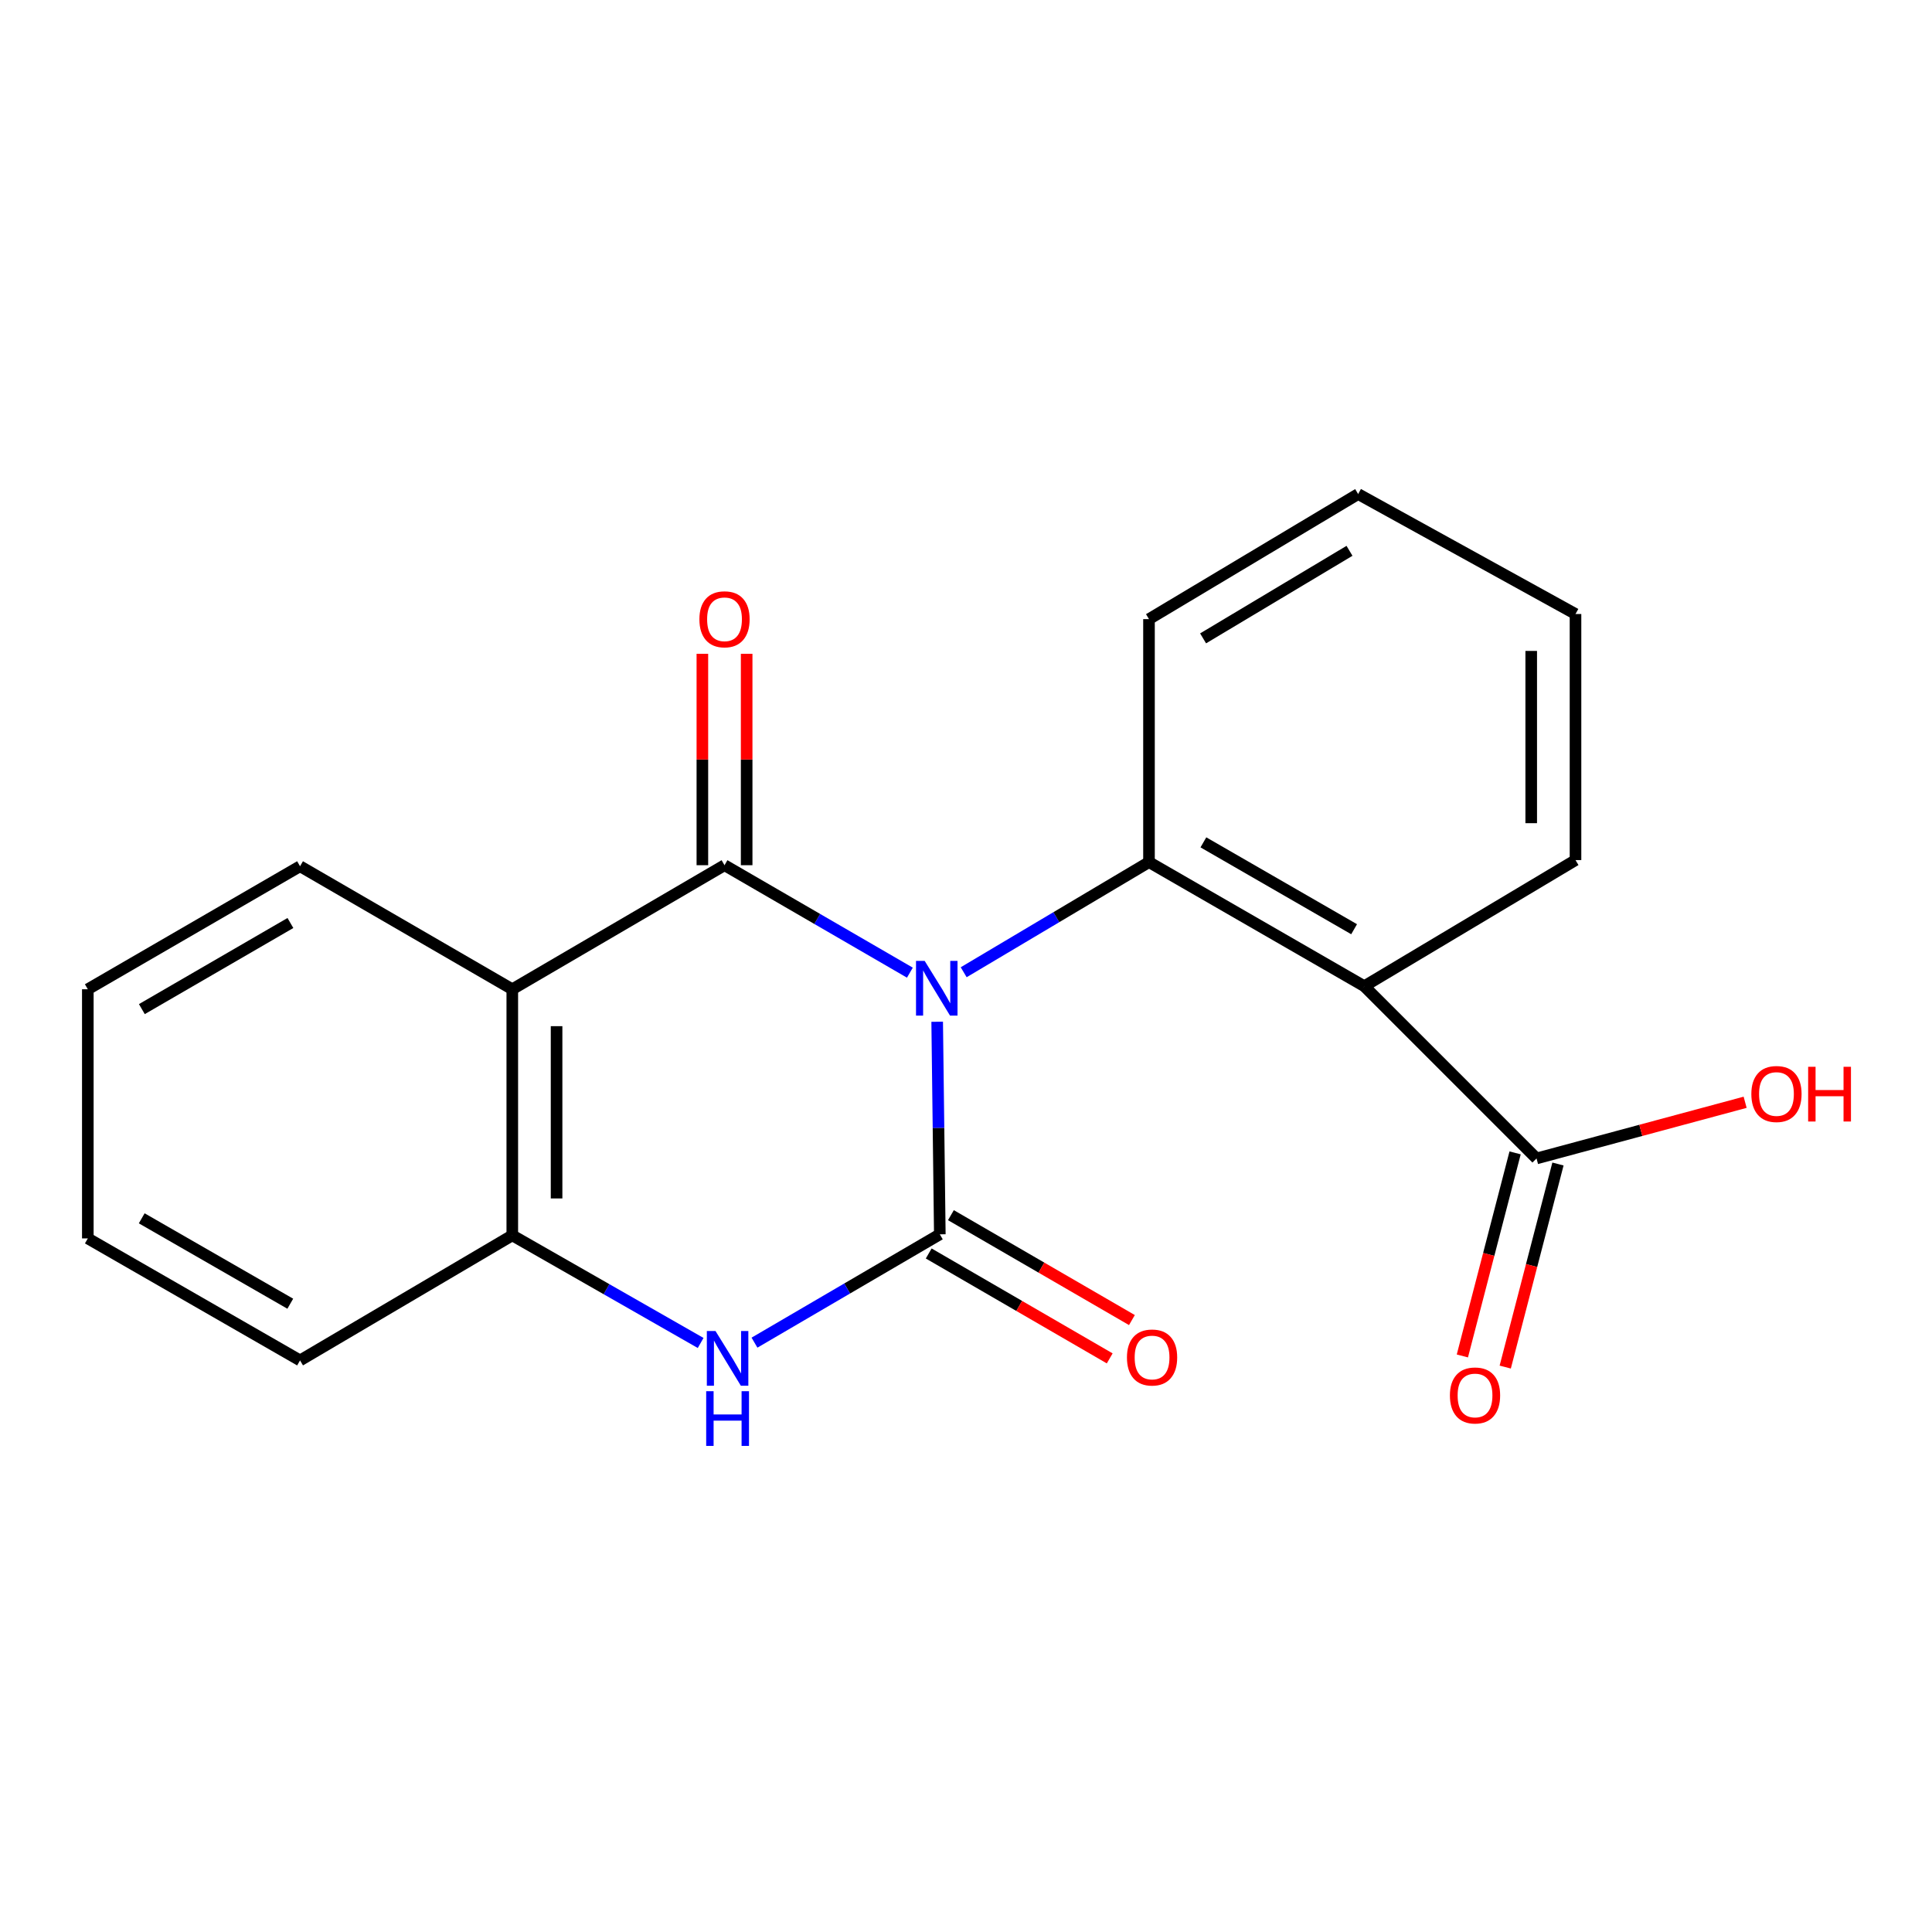 <?xml version='1.0' encoding='iso-8859-1'?>
<svg version='1.1' baseProfile='full'
              xmlns='http://www.w3.org/2000/svg'
                      xmlns:rdkit='http://www.rdkit.org/xml'
                      xmlns:xlink='http://www.w3.org/1999/xlink'
                  xml:space='preserve'
width='1000px' height='1000px' viewBox='0 0 1000 1000'>
<!-- END OF HEADER -->
<rect style='opacity:1.0;fill:#FFFFFF;stroke:none' width='1000' height='1000' x='0' y='0'> </rect>
<path class='bond-0' d='M 485.083,528.859 L 485.765,583.872' style='fill:none;fill-rule:evenodd;stroke:#0000FF;stroke-width:6px;stroke-linecap:butt;stroke-linejoin:miter;stroke-opacity:1' />
<path class='bond-0' d='M 485.765,583.872 L 486.447,638.884' style='fill:none;fill-rule:evenodd;stroke:#000000;stroke-width:6px;stroke-linecap:butt;stroke-linejoin:miter;stroke-opacity:1' />
<path class='bond-1' d='M 470.953,503.448 L 422.981,475.639' style='fill:none;fill-rule:evenodd;stroke:#0000FF;stroke-width:6px;stroke-linecap:butt;stroke-linejoin:miter;stroke-opacity:1' />
<path class='bond-1' d='M 422.981,475.639 L 375.008,447.83' style='fill:none;fill-rule:evenodd;stroke:#000000;stroke-width:6px;stroke-linecap:butt;stroke-linejoin:miter;stroke-opacity:1' />
<path class='bond-2' d='M 498.802,503.232 L 546.759,474.729' style='fill:none;fill-rule:evenodd;stroke:#0000FF;stroke-width:6px;stroke-linecap:butt;stroke-linejoin:miter;stroke-opacity:1' />
<path class='bond-2' d='M 546.759,474.729 L 594.715,446.225' style='fill:none;fill-rule:evenodd;stroke:#000000;stroke-width:6px;stroke-linecap:butt;stroke-linejoin:miter;stroke-opacity:1' />
<path class='bond-4' d='M 486.447,638.884 L 438.484,666.919' style='fill:none;fill-rule:evenodd;stroke:#000000;stroke-width:6px;stroke-linecap:butt;stroke-linejoin:miter;stroke-opacity:1' />
<path class='bond-4' d='M 438.484,666.919 L 390.521,694.954' style='fill:none;fill-rule:evenodd;stroke:#0000FF;stroke-width:6px;stroke-linecap:butt;stroke-linejoin:miter;stroke-opacity:1' />
<path class='bond-8' d='M 480.7,648.8 L 527.542,675.949' style='fill:none;fill-rule:evenodd;stroke:#000000;stroke-width:6px;stroke-linecap:butt;stroke-linejoin:miter;stroke-opacity:1' />
<path class='bond-8' d='M 527.542,675.949 L 574.385,703.098' style='fill:none;fill-rule:evenodd;stroke:#FF0000;stroke-width:6px;stroke-linecap:butt;stroke-linejoin:miter;stroke-opacity:1' />
<path class='bond-8' d='M 492.194,628.968 L 539.036,656.117' style='fill:none;fill-rule:evenodd;stroke:#000000;stroke-width:6px;stroke-linecap:butt;stroke-linejoin:miter;stroke-opacity:1' />
<path class='bond-8' d='M 539.036,656.117 L 585.879,683.266' style='fill:none;fill-rule:evenodd;stroke:#FF0000;stroke-width:6px;stroke-linecap:butt;stroke-linejoin:miter;stroke-opacity:1' />
<path class='bond-3' d='M 375.008,447.83 L 265.161,512.037' style='fill:none;fill-rule:evenodd;stroke:#000000;stroke-width:6px;stroke-linecap:butt;stroke-linejoin:miter;stroke-opacity:1' />
<path class='bond-9' d='M 386.469,447.83 L 386.469,393.117' style='fill:none;fill-rule:evenodd;stroke:#000000;stroke-width:6px;stroke-linecap:butt;stroke-linejoin:miter;stroke-opacity:1' />
<path class='bond-9' d='M 386.469,393.117 L 386.469,338.405' style='fill:none;fill-rule:evenodd;stroke:#FF0000;stroke-width:6px;stroke-linecap:butt;stroke-linejoin:miter;stroke-opacity:1' />
<path class='bond-9' d='M 363.547,447.83 L 363.547,393.117' style='fill:none;fill-rule:evenodd;stroke:#000000;stroke-width:6px;stroke-linecap:butt;stroke-linejoin:miter;stroke-opacity:1' />
<path class='bond-9' d='M 363.547,393.117 L 363.547,338.405' style='fill:none;fill-rule:evenodd;stroke:#FF0000;stroke-width:6px;stroke-linecap:butt;stroke-linejoin:miter;stroke-opacity:1' />
<path class='bond-5' d='M 594.715,446.225 L 706.153,510.458' style='fill:none;fill-rule:evenodd;stroke:#000000;stroke-width:6px;stroke-linecap:butt;stroke-linejoin:miter;stroke-opacity:1' />
<path class='bond-5' d='M 622.877,436.001 L 700.884,480.964' style='fill:none;fill-rule:evenodd;stroke:#000000;stroke-width:6px;stroke-linecap:butt;stroke-linejoin:miter;stroke-opacity:1' />
<path class='bond-13' d='M 594.715,446.225 L 594.715,320.46' style='fill:none;fill-rule:evenodd;stroke:#000000;stroke-width:6px;stroke-linecap:butt;stroke-linejoin:miter;stroke-opacity:1' />
<path class='bond-6' d='M 265.161,512.037 L 265.161,639.419' style='fill:none;fill-rule:evenodd;stroke:#000000;stroke-width:6px;stroke-linecap:butt;stroke-linejoin:miter;stroke-opacity:1' />
<path class='bond-6' d='M 288.083,531.144 L 288.083,620.312' style='fill:none;fill-rule:evenodd;stroke:#000000;stroke-width:6px;stroke-linecap:butt;stroke-linejoin:miter;stroke-opacity:1' />
<path class='bond-12' d='M 265.161,512.037 L 155.301,448.365' style='fill:none;fill-rule:evenodd;stroke:#000000;stroke-width:6px;stroke-linecap:butt;stroke-linejoin:miter;stroke-opacity:1' />
<path class='bond-20' d='M 362.651,695.121 L 313.906,667.27' style='fill:none;fill-rule:evenodd;stroke:#0000FF;stroke-width:6px;stroke-linecap:butt;stroke-linejoin:miter;stroke-opacity:1' />
<path class='bond-20' d='M 313.906,667.27 L 265.161,639.419' style='fill:none;fill-rule:evenodd;stroke:#000000;stroke-width:6px;stroke-linecap:butt;stroke-linejoin:miter;stroke-opacity:1' />
<path class='bond-7' d='M 706.153,510.458 L 795.307,599.611' style='fill:none;fill-rule:evenodd;stroke:#000000;stroke-width:6px;stroke-linecap:butt;stroke-linejoin:miter;stroke-opacity:1' />
<path class='bond-14' d='M 706.153,510.458 L 815.478,445.181' style='fill:none;fill-rule:evenodd;stroke:#000000;stroke-width:6px;stroke-linecap:butt;stroke-linejoin:miter;stroke-opacity:1' />
<path class='bond-15' d='M 265.161,639.419 L 155.301,704.148' style='fill:none;fill-rule:evenodd;stroke:#000000;stroke-width:6px;stroke-linecap:butt;stroke-linejoin:miter;stroke-opacity:1' />
<path class='bond-10' d='M 784.214,596.73 L 770.566,649.284' style='fill:none;fill-rule:evenodd;stroke:#000000;stroke-width:6px;stroke-linecap:butt;stroke-linejoin:miter;stroke-opacity:1' />
<path class='bond-10' d='M 770.566,649.284 L 756.919,701.838' style='fill:none;fill-rule:evenodd;stroke:#FF0000;stroke-width:6px;stroke-linecap:butt;stroke-linejoin:miter;stroke-opacity:1' />
<path class='bond-10' d='M 806.4,602.492 L 792.752,655.046' style='fill:none;fill-rule:evenodd;stroke:#000000;stroke-width:6px;stroke-linecap:butt;stroke-linejoin:miter;stroke-opacity:1' />
<path class='bond-10' d='M 792.752,655.046 L 779.105,707.599' style='fill:none;fill-rule:evenodd;stroke:#FF0000;stroke-width:6px;stroke-linecap:butt;stroke-linejoin:miter;stroke-opacity:1' />
<path class='bond-11' d='M 795.307,599.611 L 849.292,585.074' style='fill:none;fill-rule:evenodd;stroke:#000000;stroke-width:6px;stroke-linecap:butt;stroke-linejoin:miter;stroke-opacity:1' />
<path class='bond-11' d='M 849.292,585.074 L 903.278,570.537' style='fill:none;fill-rule:evenodd;stroke:#FF0000;stroke-width:6px;stroke-linecap:butt;stroke-linejoin:miter;stroke-opacity:1' />
<path class='bond-16' d='M 155.301,448.365 L 45.455,512.037' style='fill:none;fill-rule:evenodd;stroke:#000000;stroke-width:6px;stroke-linecap:butt;stroke-linejoin:miter;stroke-opacity:1' />
<path class='bond-16' d='M 150.319,477.747 L 73.427,522.317' style='fill:none;fill-rule:evenodd;stroke:#000000;stroke-width:6px;stroke-linecap:butt;stroke-linejoin:miter;stroke-opacity:1' />
<path class='bond-18' d='M 594.715,320.46 L 702.97,255.719' style='fill:none;fill-rule:evenodd;stroke:#000000;stroke-width:6px;stroke-linecap:butt;stroke-linejoin:miter;stroke-opacity:1' />
<path class='bond-18' d='M 622.718,330.421 L 698.497,285.102' style='fill:none;fill-rule:evenodd;stroke:#000000;stroke-width:6px;stroke-linecap:butt;stroke-linejoin:miter;stroke-opacity:1' />
<path class='bond-21' d='M 815.478,445.181 L 815.478,317.812' style='fill:none;fill-rule:evenodd;stroke:#000000;stroke-width:6px;stroke-linecap:butt;stroke-linejoin:miter;stroke-opacity:1' />
<path class='bond-21' d='M 792.556,426.076 L 792.556,336.917' style='fill:none;fill-rule:evenodd;stroke:#000000;stroke-width:6px;stroke-linecap:butt;stroke-linejoin:miter;stroke-opacity:1' />
<path class='bond-22' d='M 155.301,704.148 L 45.455,640.998' style='fill:none;fill-rule:evenodd;stroke:#000000;stroke-width:6px;stroke-linecap:butt;stroke-linejoin:miter;stroke-opacity:1' />
<path class='bond-22' d='M 150.249,674.803 L 73.356,630.598' style='fill:none;fill-rule:evenodd;stroke:#000000;stroke-width:6px;stroke-linecap:butt;stroke-linejoin:miter;stroke-opacity:1' />
<path class='bond-19' d='M 45.455,512.037 L 45.455,640.998' style='fill:none;fill-rule:evenodd;stroke:#000000;stroke-width:6px;stroke-linecap:butt;stroke-linejoin:miter;stroke-opacity:1' />
<path class='bond-17' d='M 815.478,317.812 L 702.97,255.719' style='fill:none;fill-rule:evenodd;stroke:#000000;stroke-width:6px;stroke-linecap:butt;stroke-linejoin:miter;stroke-opacity:1' />
<path  class='atom-0' d='M 478.608 497.355
L 487.888 512.355
Q 488.808 513.835, 490.288 516.515
Q 491.768 519.195, 491.848 519.355
L 491.848 497.355
L 495.608 497.355
L 495.608 525.675
L 491.728 525.675
L 481.768 509.275
Q 480.608 507.355, 479.368 505.155
Q 478.168 502.955, 477.808 502.275
L 477.808 525.675
L 474.128 525.675
L 474.128 497.355
L 478.608 497.355
' fill='#0000FF'/>
<path  class='atom-5' d='M 370.34 688.931
L 379.62 703.931
Q 380.54 705.411, 382.02 708.091
Q 383.5 710.771, 383.58 710.931
L 383.58 688.931
L 387.34 688.931
L 387.34 717.251
L 383.46 717.251
L 373.5 700.851
Q 372.34 698.931, 371.1 696.731
Q 369.9 694.531, 369.54 693.851
L 369.54 717.251
L 365.86 717.251
L 365.86 688.931
L 370.34 688.931
' fill='#0000FF'/>
<path  class='atom-5' d='M 365.52 720.083
L 369.36 720.083
L 369.36 732.123
L 383.84 732.123
L 383.84 720.083
L 387.68 720.083
L 387.68 748.403
L 383.84 748.403
L 383.84 735.323
L 369.36 735.323
L 369.36 748.403
L 365.52 748.403
L 365.52 720.083
' fill='#0000FF'/>
<path  class='atom-9' d='M 583.306 702.636
Q 583.306 695.836, 586.666 692.036
Q 590.026 688.236, 596.306 688.236
Q 602.586 688.236, 605.946 692.036
Q 609.306 695.836, 609.306 702.636
Q 609.306 709.516, 605.906 713.436
Q 602.506 717.316, 596.306 717.316
Q 590.066 717.316, 586.666 713.436
Q 583.306 709.556, 583.306 702.636
M 596.306 714.116
Q 600.626 714.116, 602.946 711.236
Q 605.306 708.316, 605.306 702.636
Q 605.306 697.076, 602.946 694.276
Q 600.626 691.436, 596.306 691.436
Q 591.986 691.436, 589.626 694.236
Q 587.306 697.036, 587.306 702.636
Q 587.306 708.356, 589.626 711.236
Q 591.986 714.116, 596.306 714.116
' fill='#FF0000'/>
<path  class='atom-10' d='M 362.008 320.54
Q 362.008 313.74, 365.368 309.94
Q 368.728 306.14, 375.008 306.14
Q 381.288 306.14, 384.648 309.94
Q 388.008 313.74, 388.008 320.54
Q 388.008 327.42, 384.608 331.34
Q 381.208 335.22, 375.008 335.22
Q 368.768 335.22, 365.368 331.34
Q 362.008 327.46, 362.008 320.54
M 375.008 332.02
Q 379.328 332.02, 381.648 329.14
Q 384.008 326.22, 384.008 320.54
Q 384.008 314.98, 381.648 312.18
Q 379.328 309.34, 375.008 309.34
Q 370.688 309.34, 368.328 312.14
Q 366.008 314.94, 366.008 320.54
Q 366.008 326.26, 368.328 329.14
Q 370.688 332.02, 375.008 332.02
' fill='#FF0000'/>
<path  class='atom-11' d='M 750.471 722.285
Q 750.471 715.485, 753.831 711.685
Q 757.191 707.885, 763.471 707.885
Q 769.751 707.885, 773.111 711.685
Q 776.471 715.485, 776.471 722.285
Q 776.471 729.165, 773.071 733.085
Q 769.671 736.965, 763.471 736.965
Q 757.231 736.965, 753.831 733.085
Q 750.471 729.205, 750.471 722.285
M 763.471 733.765
Q 767.791 733.765, 770.111 730.885
Q 772.471 727.965, 772.471 722.285
Q 772.471 716.725, 770.111 713.925
Q 767.791 711.085, 763.471 711.085
Q 759.151 711.085, 756.791 713.885
Q 754.471 716.685, 754.471 722.285
Q 754.471 728.005, 756.791 730.885
Q 759.151 733.765, 763.471 733.765
' fill='#FF0000'/>
<path  class='atom-12' d='M 906.493 566.251
Q 906.493 559.451, 909.853 555.651
Q 913.213 551.851, 919.493 551.851
Q 925.773 551.851, 929.133 555.651
Q 932.493 559.451, 932.493 566.251
Q 932.493 573.131, 929.093 577.051
Q 925.693 580.931, 919.493 580.931
Q 913.253 580.931, 909.853 577.051
Q 906.493 573.171, 906.493 566.251
M 919.493 577.731
Q 923.813 577.731, 926.133 574.851
Q 928.493 571.931, 928.493 566.251
Q 928.493 560.691, 926.133 557.891
Q 923.813 555.051, 919.493 555.051
Q 915.173 555.051, 912.813 557.851
Q 910.493 560.651, 910.493 566.251
Q 910.493 571.971, 912.813 574.851
Q 915.173 577.731, 919.493 577.731
' fill='#FF0000'/>
<path  class='atom-12' d='M 935.893 552.171
L 939.733 552.171
L 939.733 564.211
L 954.213 564.211
L 954.213 552.171
L 958.053 552.171
L 958.053 580.491
L 954.213 580.491
L 954.213 567.411
L 939.733 567.411
L 939.733 580.491
L 935.893 580.491
L 935.893 552.171
' fill='#FF0000'/>
</svg>
